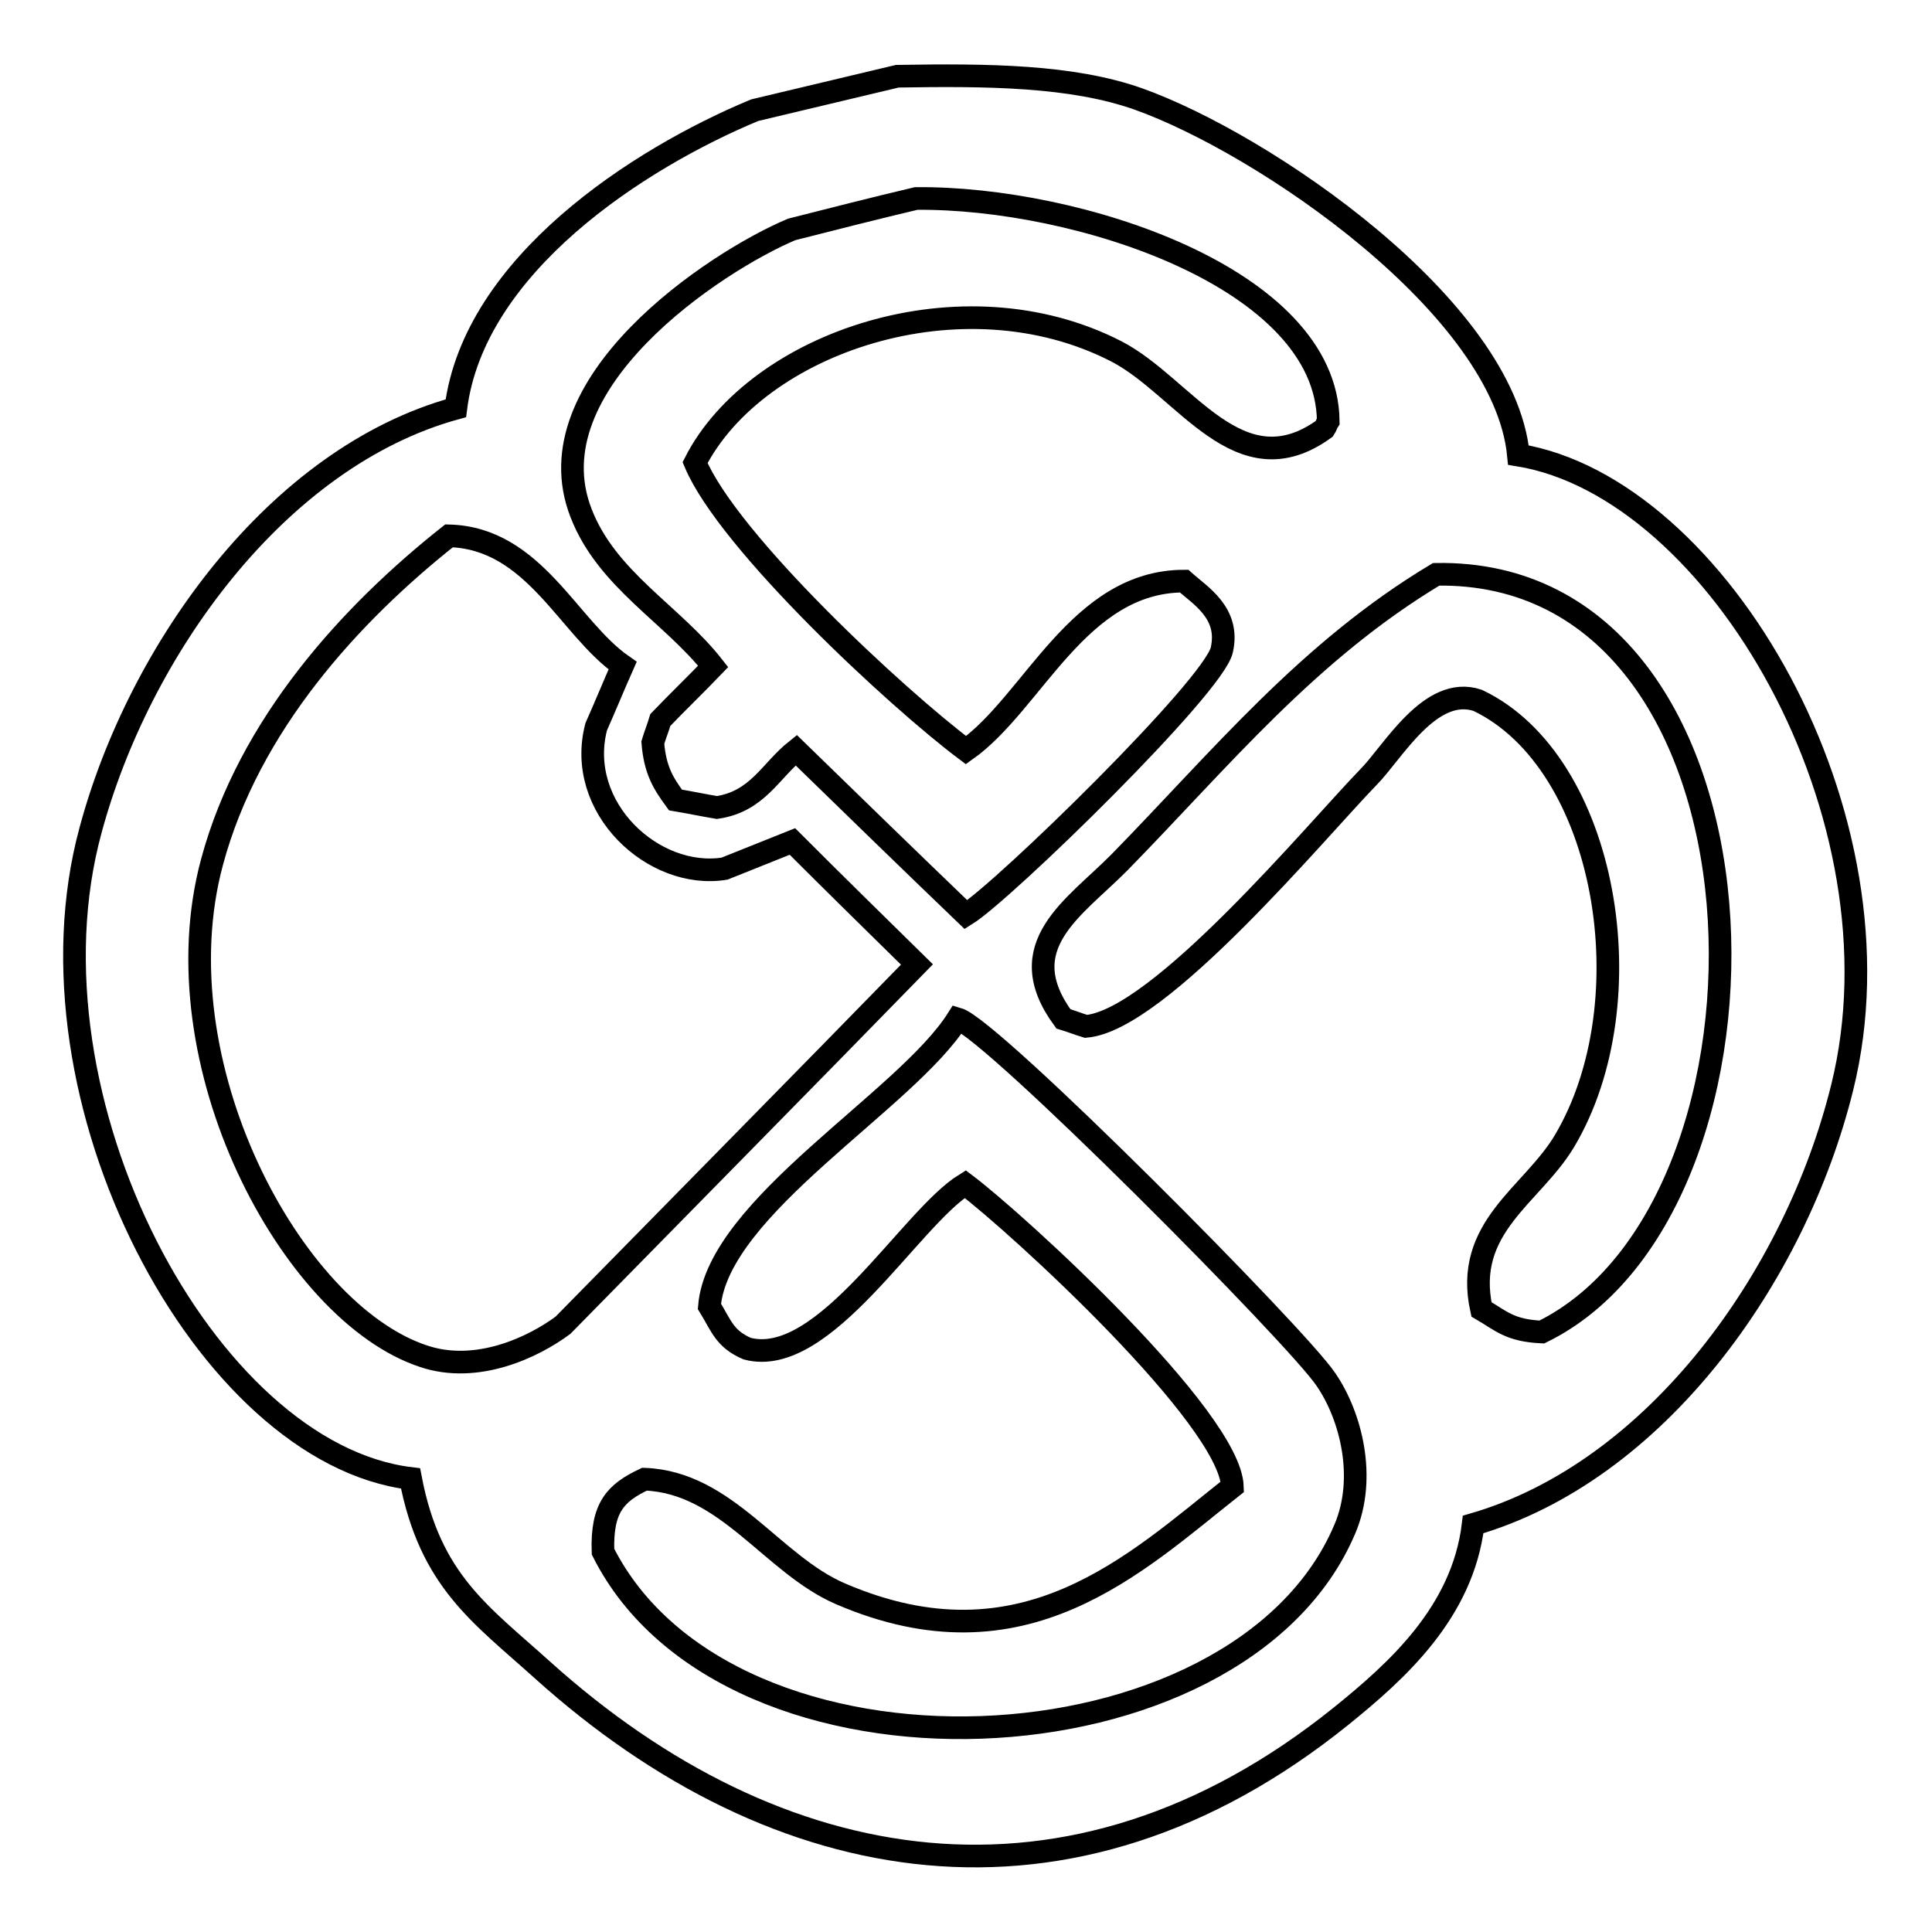 <?xml version="1.0" encoding="utf-8"?>
<!-- Svg Vector Icons : http://www.onlinewebfonts.com/icon -->
<!DOCTYPE svg PUBLIC "-//W3C//DTD SVG 1.1//EN" "http://www.w3.org/Graphics/SVG/1.1/DTD/svg11.dtd">
<svg version="1.1" xmlns="http://www.w3.org/2000/svg" xmlns:xlink="http://www.w3.org/1999/xlink" x="0px" y="0px" viewBox="0 0 256 256" enable-background="new 0 0 256 256" xml:space="preserve">
<g> <path stroke-width="3" fill-opacity="0" stroke="#000000"  d="M118.9,10.1c12-0.2,23.1-0.1,31.9,3c16.6,5.9,48.5,27.6,50.4,47.2c26.4,4.3,51.8,47.9,42.9,83.8 c-6.2,25.1-24.7,50.9-48.9,57.9c-1.4,11.7-10.2,19.5-17.5,25.4c-35.9,28.9-74.8,21.8-105.8-6.1c-8.2-7.4-14.9-11.8-17.5-25.4 c-27.1-3.3-52.1-50.3-42.4-85.9c6.4-23.8,24.7-49.4,48.4-55.9C62.8,35.1,84.6,21,100,14.6C106.3,13.1,112.6,11.6,118.9,10.1z  M121.4,26.3c-5.5,1.3-11,2.7-16.5,4.1C94.7,34.7,70.3,50.9,77,68c3.4,8.8,12.1,13.4,17.5,20.3c-2.3,2.4-4.7,4.7-7,7.1 c-0.3,1-0.7,2-1,3c0.3,3.7,1.4,5.4,3,7.6c1.8,0.3,3.7,0.7,5.5,1c5.4-0.8,7.1-4.9,10.5-7.6c7.5,7.3,15,14.6,22.5,21.8 c5-3.1,32.9-30.3,33.9-35.1c1.1-4.9-2.9-7.2-5-9.1c-14,0-20,16.1-28.9,22.4c-9.2-6.9-31.5-27.6-35.9-38.1 c8.1-15.9,35.4-25.3,55.9-14.7c9,4.7,16.2,18.4,27.5,10.2c0.2-0.3,0.3-0.7,0.5-1C175.8,36.9,142.8,26.1,121.4,26.3z M59.5,71 c-13,10.3-26.5,25-31.4,43.2c-7.2,26.6,10.5,59.7,28,65.5c7.1,2.4,14.6-1.2,18.5-4.1c15.6-15.9,31.3-31.8,46.9-47.8 c-5.5-5.4-11-10.8-16.5-16.3c-3,1.2-6,2.4-9,3.6c-9.4,1.5-19.8-8.1-17-18.8c1.2-2.7,2.3-5.4,3.5-8.1C75.3,83.2,70.8,71.3,59.5,71z  M190.3,76.1c-17,10.2-28.5,24.4-41.9,38.1c-6,6.1-14.6,11.1-7.5,20.8c1,0.3,2,0.7,3,1c9.7-0.8,30.6-26,37.4-33 c3.2-3.2,8.2-12.3,14.5-10.2c17.2,8.2,22.5,39.9,11.5,58.4c-4.3,7.2-13.4,11.4-11,22.3c2.6,1.5,3.7,2.8,8,3 C238.6,159.7,236.9,75.3,190.3,76.1z M126.9,135c-6.8,10.8-31.8,24.9-32.9,38.1c1.6,2.6,2,4.3,5,5.6c10.2,2.7,21.6-17.3,28.9-21.8 c6.9,5.2,35.1,31,35.4,40.1c-12.9,10.2-27.7,24.6-51.9,14.2c-9.1-3.9-15.1-14.8-26-15.2c-3.8,1.8-5.7,3.7-5.5,9.6 c16.6,33,84.3,30.1,98.3-3c2.9-6.8,0.8-15-2.5-19.8C172,177.2,131.4,136.3,126.9,135z"/></g>
</svg>